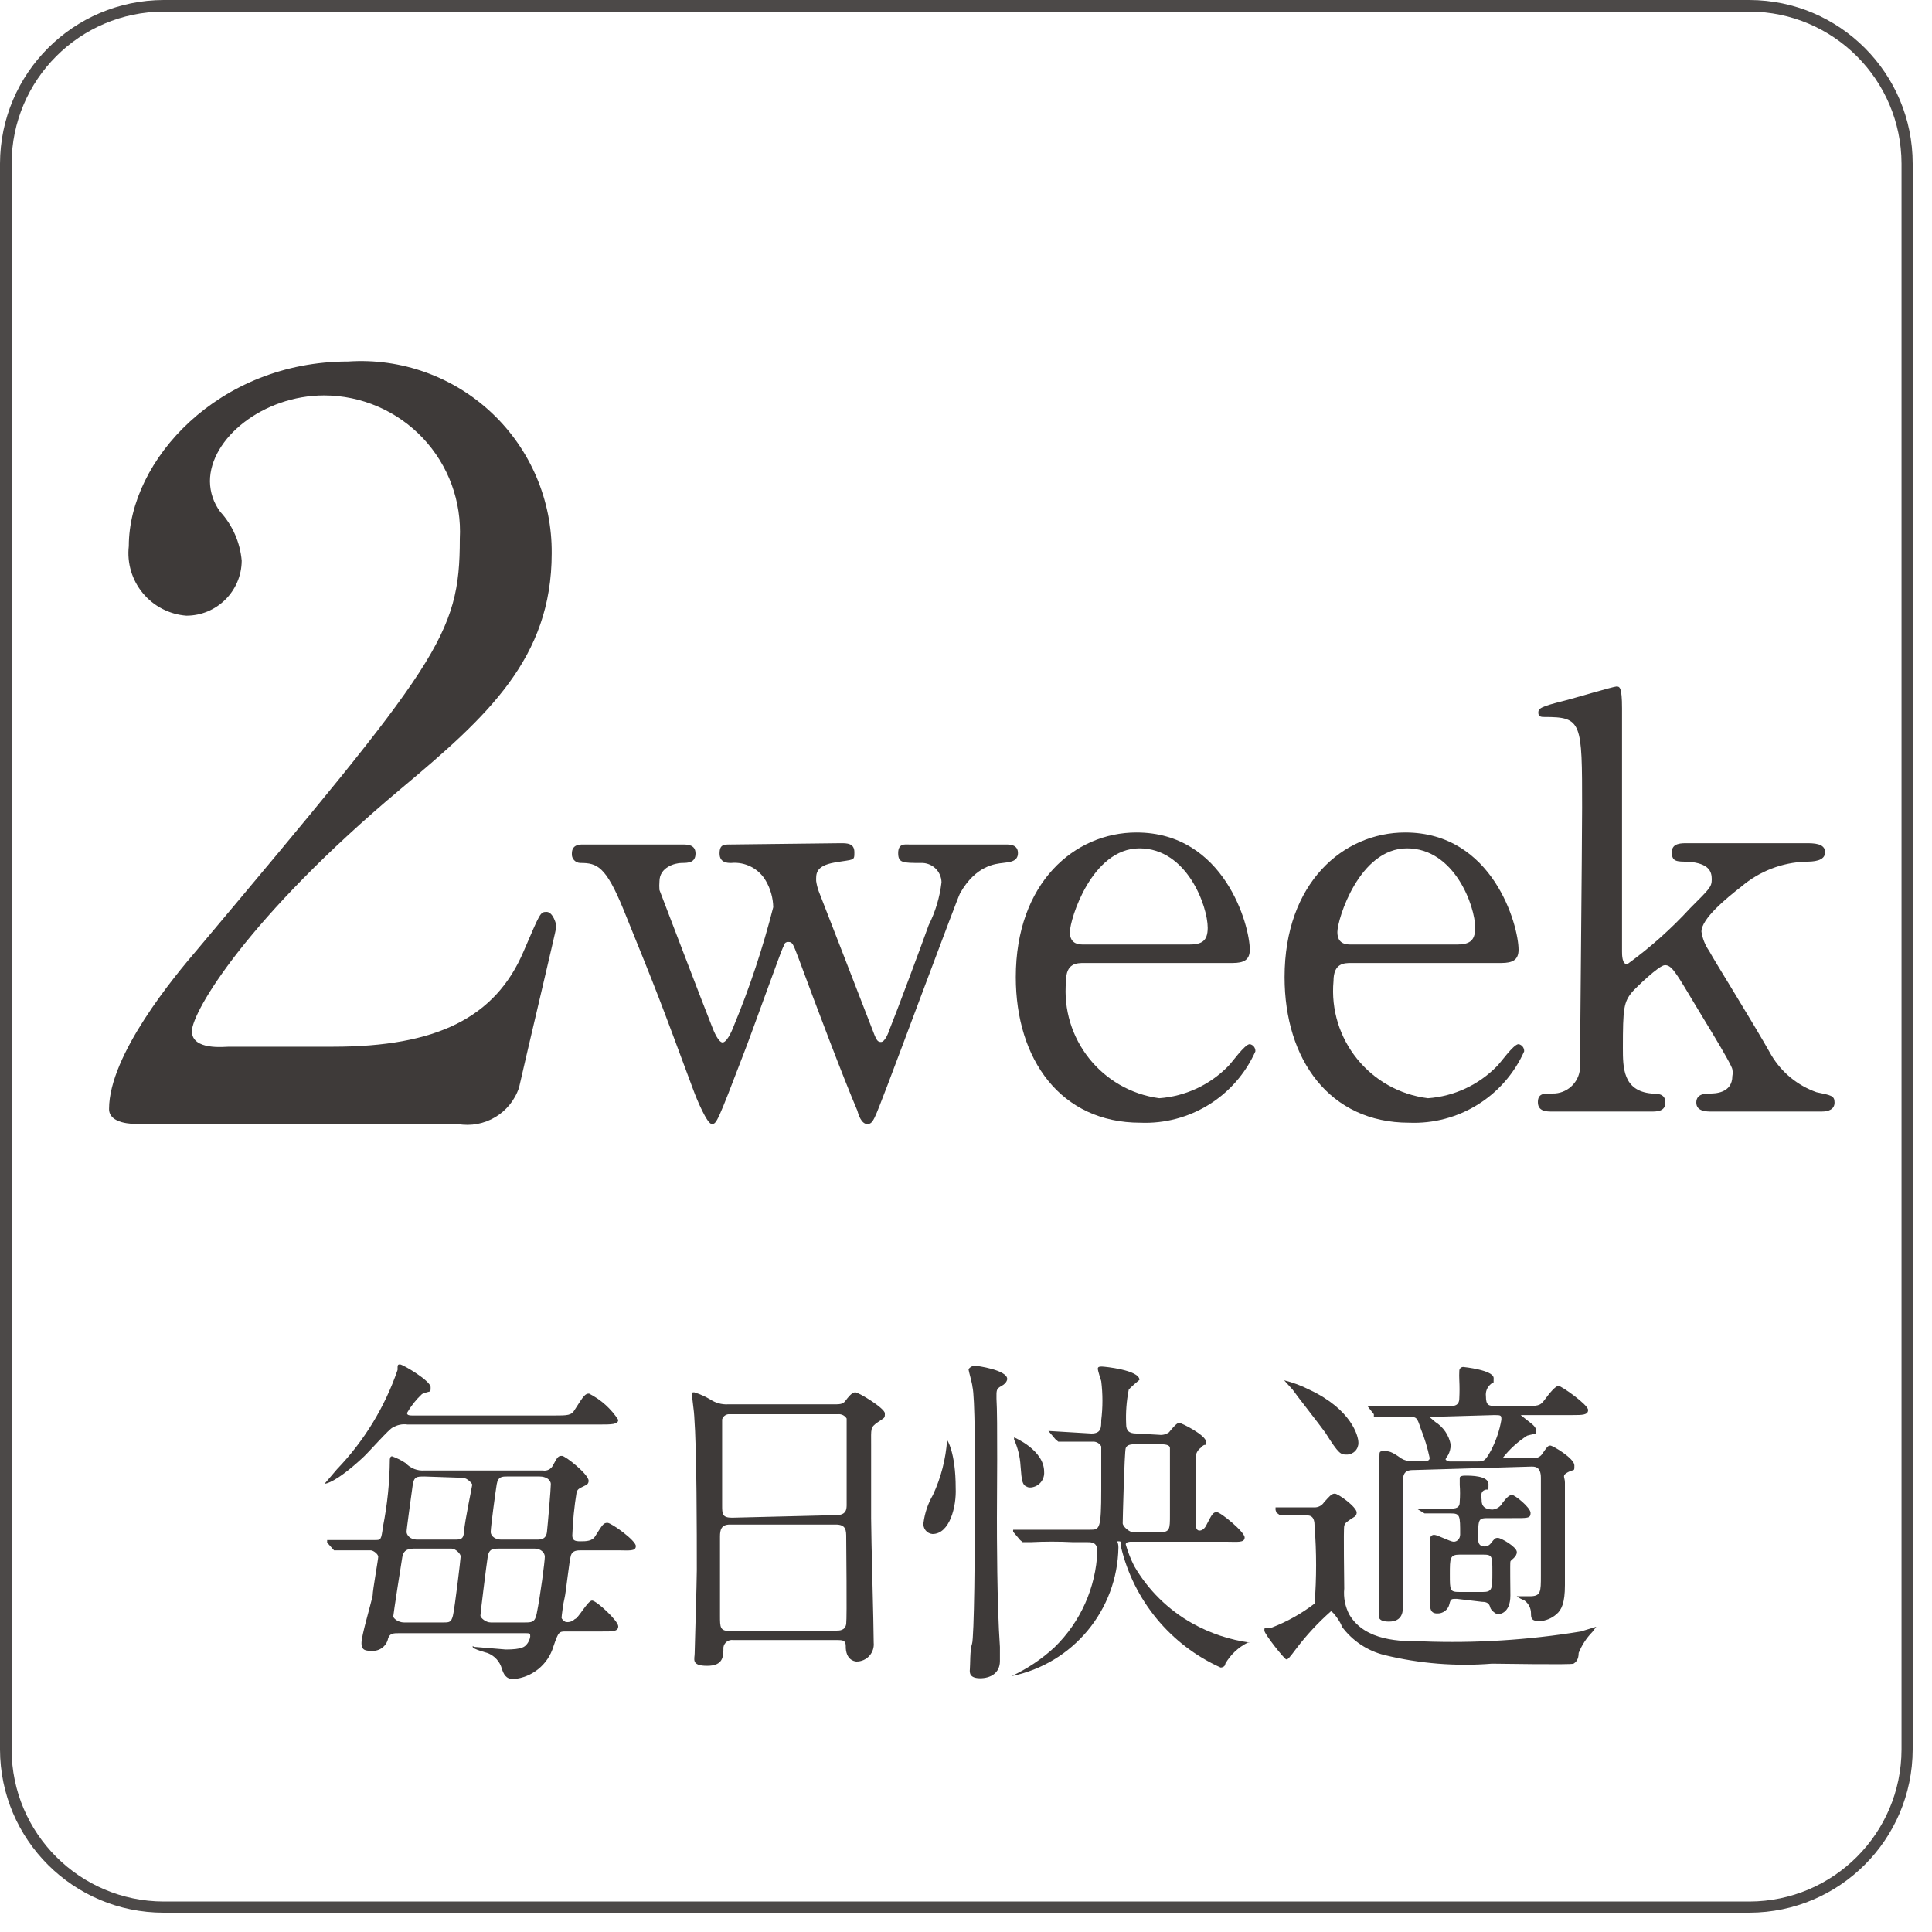 <?xml version="1.0" encoding="UTF-8"?>
<svg width="120px" height="120px" viewBox="0 0 120 120" version="1.1" xmlns="http://www.w3.org/2000/svg" xmlns:xlink="http://www.w3.org/1999/xlink">
    <title>reason-tmb01</title>
    <g id="Page-1" stroke="none" stroke-width="1" fill="none" fill-rule="evenodd">
        <g id="sincere_2week_s_C" transform="translate(-389, -7670)" fill-rule="nonzero">
            <g id="reason-tmb01" transform="translate(389, 7670)">
                <path d="M108.667,0.72 C113.874,0.735 118.092,4.953 118.107,10.16 L118.107,108.667 C118.092,113.874 113.874,118.092 108.667,118.107 L10.16,118.107 C4.953,118.092 0.735,113.874 0.72,108.667 L0.72,10.16 C0.735,4.953 4.953,0.735 10.16,0.72 L108.667,0.72 M108.667,0 L10.16,0 C4.555,0.015 0.015,4.555 0,10.16 L0,108.667 C0.015,114.267 4.559,118.8 10.16,118.8 L108.667,118.8 C114.257,118.785 118.785,114.257 118.8,108.667 L118.8,10.16 C118.8,4.559 114.267,0.015 108.667,0 Z" id="Shape" fill="#4C4948"></path>
                <path d="M8.613,69.813 C8.24,69.813 6.773,69.813 6.773,68.88 C6.773,65.52 10.827,60.64 12.293,58.933 C27.227,41.147 28.56,39.493 28.56,33.467 C28.684,31.152 27.853,28.888 26.259,27.204 C24.666,25.52 22.451,24.564 20.133,24.56 C16.347,24.56 13.04,27.227 13.04,29.893 C13.046,30.577 13.27,31.24 13.68,31.787 C14.446,32.626 14.915,33.694 15.013,34.827 C14.999,36.716 13.463,38.24 11.573,38.24 C10.519,38.16 9.543,37.654 8.869,36.839 C8.195,36.025 7.881,34.971 8,33.92 C8,28.587 13.573,22.453 21.627,22.453 C24.917,22.23 28.151,23.39 30.55,25.652 C32.95,27.915 34.296,31.076 34.267,34.373 C34.267,40.88 30.293,44.48 24.907,48.987 C15.36,56.987 11.92,62.853 11.92,64.053 C11.92,65.253 13.947,65.013 14.213,65.013 L20.693,65.013 C27.093,65.013 30.773,63.227 32.533,59.067 C33.547,56.72 33.547,56.64 33.947,56.64 C34.347,56.64 34.56,57.413 34.56,57.547 C34.56,57.68 32.533,66.213 32.24,67.547 C31.709,69.145 30.085,70.111 28.427,69.813 L8.613,69.813 Z" id="Path" fill="#3E3A39"></path>
                <path d="M52.213,52.373 C52.613,52.373 53.067,52.373 53.067,52.933 C53.067,53.493 53.067,53.36 51.84,53.573 C50.613,53.787 50.693,54.32 50.693,54.72 C50.724,54.938 50.778,55.153 50.853,55.36 C50.853,55.36 53.84,63.04 54.133,63.813 C54.427,64.587 54.48,64.72 54.72,64.72 C54.96,64.72 55.173,64.187 55.28,63.867 C55.6,63.093 57.307,58.533 57.68,57.467 C58.1,56.631 58.371,55.729 58.48,54.8 C58.473,54.47 58.333,54.156 58.093,53.931 C57.852,53.705 57.53,53.586 57.2,53.6 C56.08,53.6 55.787,53.6 55.787,52.987 C55.787,52.373 56.213,52.453 56.453,52.453 L62.453,52.453 C62.72,52.453 63.227,52.453 63.227,52.987 C63.227,53.52 62.72,53.547 62.293,53.6 C61.867,53.653 60.613,53.733 59.627,55.493 C59.467,55.787 55.787,65.68 55.12,67.413 C54.293,69.547 54.24,69.813 53.867,69.813 C53.493,69.813 53.307,69.2 53.253,68.987 C52.4,66.987 50.773,62.693 49.6,59.52 C49.253,58.613 49.227,58.507 48.96,58.507 C48.693,58.507 48.72,58.72 48.64,58.827 C48.56,58.933 46.613,64.373 46.213,65.387 C44.56,69.707 44.507,69.813 44.213,69.813 C43.92,69.813 43.28,68.293 43.067,67.707 C40.907,61.893 40.907,61.867 38.72,56.48 C37.627,53.813 37.093,53.6 36.053,53.6 C35.902,53.601 35.758,53.537 35.656,53.425 C35.554,53.314 35.505,53.164 35.52,53.013 C35.52,52.453 36,52.453 36.213,52.453 L42.347,52.453 C42.693,52.453 43.2,52.453 43.2,53.013 C43.2,53.573 42.773,53.6 42.347,53.6 C41.92,53.6 40.96,53.867 40.96,54.747 C40.945,54.924 40.945,55.103 40.96,55.28 C40.96,55.28 43.813,62.747 44.213,63.733 C44.347,64.107 44.64,64.747 44.88,64.747 C45.12,64.747 45.413,64.16 45.573,63.733 C46.567,61.333 47.387,58.864 48.027,56.347 C48.015,55.775 47.859,55.215 47.573,54.72 C47.137,53.954 46.291,53.516 45.413,53.6 C45.2,53.6 44.693,53.6 44.693,53.013 C44.693,52.427 44.987,52.453 45.413,52.453 L52.213,52.373 Z" id="Path" fill="#3E3A39"></path>
                <path d="M67.36,59.813 C66.88,59.813 66.213,59.813 66.213,60.933 C65.881,64.518 68.432,67.729 72,68.213 C73.615,68.095 75.131,67.394 76.267,66.24 C76.48,66.053 77.307,64.853 77.627,64.853 C77.841,64.894 77.991,65.089 77.973,65.307 C76.721,68.105 73.89,69.859 70.827,69.733 C65.893,69.733 63.093,65.813 63.093,60.693 C63.093,54.827 66.747,51.707 70.587,51.707 C76.053,51.707 77.627,57.493 77.627,58.987 C77.627,59.627 77.253,59.813 76.56,59.813 L67.36,59.813 Z M73.84,58.667 C74.613,58.667 75.013,58.48 75.013,57.627 C75.013,56.293 73.733,52.693 70.773,52.693 C67.813,52.693 66.453,57.093 66.453,57.893 C66.453,58.693 67.067,58.667 67.387,58.667 L73.84,58.667 Z" id="Shape" fill="#3E3A39"></path>
                <path d="M83.947,59.813 C83.493,59.813 82.827,59.813 82.827,60.933 C82.497,64.546 85.093,67.768 88.693,68.213 C90.308,68.095 91.825,67.394 92.96,66.24 C93.173,66.053 94,64.853 94.32,64.853 C94.534,64.894 94.684,65.089 94.667,65.307 C93.414,68.105 90.584,69.859 87.52,69.733 C82.587,69.733 79.787,65.813 79.787,60.693 C79.787,54.827 83.44,51.707 87.28,51.707 C92.747,51.707 94.32,57.493 94.32,58.987 C94.32,59.627 93.947,59.813 93.253,59.813 L83.947,59.813 Z M90.453,58.667 C91.227,58.667 91.627,58.48 91.627,57.627 C91.627,56.293 90.347,52.693 87.387,52.693 C84.427,52.693 83.067,57.093 83.067,57.893 C83.067,58.693 83.68,58.667 84,58.667 L90.453,58.667 Z" id="Shape" fill="#3E3A39"></path>
                <path d="M106.32,69.04 C106,69.04 105.36,69.04 105.36,68.48 C105.36,67.92 105.947,67.92 106.213,67.92 C106.48,67.92 107.6,67.92 107.6,66.827 C107.627,66.695 107.627,66.559 107.6,66.427 C107.6,66.133 105.333,62.507 104.933,61.813 C104.027,60.293 103.787,59.947 103.413,59.947 C103.04,59.947 101.573,61.387 101.387,61.6 C100.853,62.24 100.8,62.613 100.8,65.093 C100.8,66.293 100.8,67.76 102.587,67.92 C102.933,67.92 103.44,67.92 103.44,68.48 C103.44,69.04 102.907,69.04 102.56,69.04 L96.427,69.04 C96.053,69.04 95.52,69.04 95.52,68.453 C95.52,67.867 95.973,67.92 96.427,67.92 C97.306,67.938 98.05,67.275 98.133,66.4 C98.133,65.84 98.267,52.32 98.267,50.16 C98.267,44.827 98.267,44.533 95.92,44.533 C95.76,44.533 95.547,44.533 95.547,44.267 C95.547,44 95.68,43.893 97.173,43.52 C97.707,43.387 100.213,42.64 100.4,42.64 C100.587,42.64 100.747,42.64 100.747,44 L100.747,59.093 C100.747,59.307 100.747,59.893 101.067,59.893 C102.487,58.863 103.8,57.693 104.987,56.4 C106.187,55.2 106.32,55.093 106.32,54.613 C106.32,54.133 106.16,53.627 104.853,53.52 C104.133,53.52 103.84,53.52 103.84,52.933 C103.84,52.347 104.453,52.373 104.853,52.373 L112.16,52.373 C112.64,52.373 113.36,52.373 113.36,52.933 C113.36,53.493 112.613,53.52 112.16,53.52 C110.69,53.569 109.28,54.114 108.16,55.067 C107.2,55.813 105.68,57.067 105.68,57.867 C105.746,58.298 105.91,58.709 106.16,59.067 C106.453,59.627 108.827,63.413 110.027,65.547 C110.664,66.614 111.655,67.425 112.827,67.84 C113.733,68.027 113.947,68.053 113.947,68.48 C113.947,68.907 113.573,69.04 113.147,69.04 L106.32,69.04 Z" id="Path" fill="#3E3A39"></path>
                <path d="M25.307,88.48 C24.992,88.434 24.671,88.5 24.4,88.667 C24.24,88.667 22.8,90.32 22.48,90.587 C20.853,92.08 20.24,92.16 20.16,92.16 L20.933,91.253 C22.62,89.498 23.903,87.396 24.693,85.093 C24.693,84.773 24.693,84.747 24.853,84.747 C25.013,84.747 26.747,85.76 26.747,86.16 C26.747,86.56 26.747,86.347 26.213,86.587 C25.845,86.929 25.531,87.325 25.28,87.76 C25.28,87.92 25.467,87.92 25.653,87.92 L34.373,87.92 C35.28,87.92 35.493,87.92 35.707,87.547 C36.267,86.667 36.347,86.56 36.587,86.56 C37.324,86.932 37.95,87.493 38.4,88.187 C38.4,88.48 37.973,88.48 37.253,88.48 L25.307,88.48 Z M35.173,101.333 C34.72,101.333 34.693,101.333 34.373,102.267 C34.04,103.386 33.057,104.189 31.893,104.293 C31.413,104.293 31.28,103.973 31.173,103.653 C31.048,103.198 30.71,102.83 30.267,102.667 C30.267,102.667 29.36,102.427 29.36,102.293 C29.36,102.16 29.36,102.293 29.493,102.293 L31.413,102.453 C32.453,102.453 32.587,102.267 32.693,102.16 C32.821,102.018 32.904,101.842 32.933,101.653 C32.933,101.467 32.933,101.44 32.667,101.44 L24.8,101.44 C24.453,101.44 24.213,101.44 24.107,101.76 C24.013,102.248 23.561,102.584 23.067,102.533 C22.747,102.533 22.453,102.533 22.453,102.053 C22.453,101.573 22.987,99.84 23.147,99.093 C23.147,98.773 23.493,96.853 23.493,96.693 C23.493,96.533 23.2,96.293 23.013,96.293 C22.827,96.293 21.84,96.293 21.387,96.293 L20.933,96.293 C20.933,96.293 20.933,96.293 20.747,96.293 L20.32,95.813 C20.32,95.813 20.32,95.813 20.32,95.653 L20.32,95.653 L23.307,95.653 C23.653,95.653 23.68,95.653 23.787,94.827 C24.059,93.456 24.202,92.064 24.213,90.667 C24.213,90.667 24.213,90.453 24.347,90.453 C24.649,90.557 24.936,90.701 25.2,90.88 C25.501,91.203 25.933,91.37 26.373,91.333 L33.707,91.333 C33.968,91.384 34.231,91.253 34.347,91.013 C34.64,90.453 34.693,90.427 34.907,90.427 C35.12,90.427 36.56,91.573 36.56,91.973 C36.565,92.109 36.477,92.23 36.347,92.267 C35.92,92.48 35.893,92.48 35.813,92.693 C35.669,93.576 35.58,94.466 35.547,95.36 C35.547,95.68 35.707,95.733 36.053,95.733 C36.4,95.733 36.8,95.733 36.987,95.387 C37.44,94.667 37.493,94.587 37.733,94.587 C37.973,94.587 39.493,95.68 39.493,96.027 C39.493,96.373 39.067,96.293 38.373,96.293 L36.133,96.293 C35.867,96.293 35.573,96.293 35.467,96.587 C35.36,96.88 35.147,98.96 35.067,99.253 C34.987,99.547 34.88,100.4 34.88,100.48 C34.88,100.56 35.067,100.747 35.173,100.747 C35.37,100.771 35.567,100.702 35.707,100.56 C35.893,100.56 36.507,99.413 36.773,99.413 C37.04,99.413 38.4,100.667 38.4,101.013 C38.4,101.36 38,101.333 37.333,101.333 L35.173,101.333 Z M27.547,100.773 C27.893,100.773 28.027,100.773 28.133,100.347 C28.24,99.92 28.613,96.827 28.613,96.667 C28.613,96.507 28.293,96.187 28.053,96.187 L25.68,96.187 C25.173,96.187 25.04,96.427 24.987,96.72 C24.933,97.013 24.427,100.293 24.427,100.4 C24.427,100.507 24.72,100.773 25.093,100.773 L27.547,100.773 Z M26.373,91.707 C25.867,91.707 25.707,91.707 25.627,92.293 C25.547,92.88 25.253,94.96 25.253,95.147 C25.253,95.333 25.467,95.627 25.893,95.627 L28.187,95.627 C28.613,95.627 28.8,95.627 28.827,95.093 C28.853,94.56 29.333,92.267 29.333,92.213 C29.333,92.16 29.04,91.787 28.72,91.787 L26.373,91.707 Z M32.587,100.773 C33.013,100.773 33.227,100.773 33.333,100.24 C33.573,99.067 33.84,96.96 33.84,96.693 C33.84,96.427 33.573,96.187 33.227,96.187 L30.987,96.187 C30.64,96.187 30.373,96.187 30.293,96.693 C30.213,97.2 29.84,100.213 29.84,100.347 C29.84,100.48 30.16,100.773 30.48,100.773 L32.587,100.773 Z M31.493,91.707 C31.2,91.707 30.933,91.707 30.853,92.187 C30.773,92.667 30.48,94.853 30.48,95.147 C30.48,95.44 30.8,95.627 31.12,95.627 L33.307,95.627 C33.573,95.627 33.92,95.627 33.973,95.147 C34.027,94.667 34.213,92.48 34.213,92.187 C34.213,91.893 33.893,91.707 33.52,91.707 L31.493,91.707 Z" id="Shape" fill="#3E3A39"></path>
                <path d="M45.547,101.867 C45.405,101.844 45.26,101.879 45.145,101.964 C45.029,102.05 44.953,102.178 44.933,102.32 C44.933,102.88 44.933,103.467 43.92,103.467 C42.907,103.467 43.147,103.04 43.147,102.693 C43.147,102.347 43.28,98.32 43.28,97.52 C43.28,95.173 43.28,90.107 43.12,87.947 C43.12,87.76 42.987,86.853 42.987,86.667 C42.987,86.48 42.987,86.48 43.12,86.48 C43.475,86.59 43.815,86.742 44.133,86.933 C44.449,87.141 44.822,87.244 45.2,87.227 L51.733,87.227 C52.16,87.227 52.347,87.227 52.507,87.013 C52.667,86.8 52.907,86.48 53.12,86.48 C53.333,86.48 54.96,87.467 54.96,87.787 C54.96,88.107 54.96,88.027 54.507,88.347 C54.053,88.667 54.107,88.72 54.107,89.733 C54.107,92.027 54.107,92.4 54.107,94.293 C54.107,95.493 54.267,100.907 54.267,102.027 C54.297,102.328 54.198,102.627 53.995,102.851 C53.791,103.075 53.502,103.202 53.2,103.2 C53.2,103.2 52.587,103.2 52.533,102.373 C52.533,102.027 52.533,101.867 52.08,101.867 L45.547,101.867 Z M51.947,94.107 C52.587,94.107 52.587,93.707 52.587,93.44 C52.587,93.173 52.587,88.107 52.587,88.107 C52.475,87.923 52.268,87.819 52.053,87.84 L45.333,87.84 C45.117,87.818 44.916,87.952 44.853,88.16 C44.853,88.32 44.853,92.96 44.853,93.493 C44.853,94.027 44.853,94.267 45.467,94.267 L51.947,94.107 Z M51.947,101.28 C52.133,101.28 52.507,101.28 52.56,100.853 C52.613,100.427 52.56,95.973 52.56,95.52 C52.56,95.067 52.56,94.693 51.92,94.693 L45.333,94.693 C44.8,94.693 44.72,95.013 44.72,95.44 C44.72,95.867 44.72,99.6 44.72,100.347 C44.72,101.093 44.72,101.307 45.36,101.307 L51.947,101.28 Z" id="Shape" fill="#3E3A39"></path>
                <path d="M57.92,95.28 C57.752,95.267 57.597,95.185 57.491,95.054 C57.385,94.923 57.337,94.754 57.36,94.587 C57.439,93.976 57.638,93.386 57.947,92.853 C58.447,91.779 58.745,90.622 58.827,89.44 C58.827,89.44 58.827,89.44 58.827,89.44 C58.827,89.44 59.36,90.187 59.36,92.427 C59.413,93.573 58.987,95.28 57.92,95.28 Z M61.92,94.293 C61.92,95.253 61.92,99.627 62.107,102.293 C62.107,102.293 62.107,103.04 62.107,103.173 C62.107,103.92 61.52,104.24 60.88,104.24 C60.24,104.24 60.213,103.92 60.24,103.68 C60.267,103.44 60.24,102.453 60.373,102.107 C60.507,101.76 60.56,96.293 60.56,92.64 C60.56,90.747 60.56,86.72 60.4,86.133 C60.4,85.973 60.16,85.147 60.16,85.067 C60.16,84.987 60.373,84.827 60.533,84.827 C60.693,84.827 62.56,85.093 62.56,85.653 C62.56,85.653 62.56,85.893 62.213,86.08 C61.867,86.267 61.893,86.347 61.893,86.88 C61.973,88 61.92,93.333 61.92,94.293 Z M72,89.12 C72.217,89.147 72.437,89.09 72.613,88.96 C72.613,88.96 73.067,88.373 73.227,88.373 C73.387,88.373 74.907,89.147 74.907,89.547 C74.907,89.947 74.907,89.547 74.587,89.92 C74.357,90.084 74.234,90.36 74.267,90.64 C74.267,91.2 74.267,93.893 74.267,94.533 C74.267,94.773 74.267,95.067 74.507,95.067 C74.747,95.067 74.907,94.8 74.96,94.667 C75.253,94.107 75.333,93.92 75.573,93.92 C75.813,93.92 77.307,95.147 77.307,95.493 C77.307,95.84 76.853,95.76 76.187,95.76 L70.213,95.76 C70.213,95.76 69.92,95.76 69.92,95.92 C70.053,96.39 70.232,96.845 70.453,97.28 C71.315,98.763 72.558,99.987 74.053,100.827 C75.167,101.45 76.388,101.857 77.653,102.027 C77.653,102.027 77.653,102.027 77.653,102.027 C77.653,102.027 77.653,102.027 77.493,102.027 C76.915,102.319 76.433,102.773 76.107,103.333 C76.107,103.493 75.947,103.573 75.813,103.573 C72.701,102.17 70.416,99.402 69.627,96.08 C69.627,95.733 69.627,95.733 69.467,95.733 C69.307,95.733 69.467,95.733 69.467,96.107 C69.407,100.002 66.644,103.33 62.827,104.107 L62.827,104.107 C63.803,103.654 64.703,103.051 65.493,102.32 C67.114,100.744 68.069,98.606 68.16,96.347 C68.16,95.787 67.787,95.787 67.547,95.787 L66.667,95.787 C65.778,95.742 64.888,95.742 64,95.787 L63.52,95.787 L63.36,95.653 L62.933,95.147 C62.921,95.103 62.921,95.057 62.933,95.013 L62.933,95.013 L63.867,95.013 C64.507,95.013 66.027,95.013 66.827,95.013 L67.707,95.013 C68.293,95.013 68.4,95.013 68.4,92.507 C68.4,91.893 68.4,89.84 68.4,89.84 C68.292,89.636 68.069,89.52 67.84,89.547 L65.733,89.547 C65.733,89.547 65.733,89.547 65.547,89.387 L65.12,88.88 L65.12,88.88 C65.12,88.88 65.12,88.88 65.12,88.88 L67.787,89.04 C68.4,89.04 68.4,88.667 68.4,88.213 C68.499,87.407 68.499,86.593 68.4,85.787 C68.4,85.787 68.187,85.147 68.187,85.013 C68.187,84.88 68.32,84.88 68.453,84.88 C68.587,84.88 70.773,85.093 70.773,85.707 C70.773,85.707 70.187,86.187 70.107,86.32 C69.968,87.022 69.914,87.738 69.947,88.453 C69.947,88.853 70.107,89.04 70.587,89.04 L72,89.12 Z M64,92.373 C63.467,92.373 63.467,92 63.387,91.04 C63.355,90.478 63.219,89.926 62.987,89.413 C62.987,89.413 62.987,89.413 62.987,89.28 L62.987,89.28 C62.987,89.28 64.853,90.053 64.853,91.413 C64.877,91.699 64.763,91.979 64.548,92.168 C64.332,92.357 64.04,92.433 63.76,92.373 L64,92.373 Z M70.507,89.707 C70.32,89.707 70,89.707 69.92,89.947 C69.84,90.187 69.733,94.427 69.733,94.613 C69.733,94.8 70.133,95.173 70.4,95.173 L72,95.173 C72.667,95.173 72.667,94.987 72.667,94.107 C72.667,93.227 72.667,90.187 72.667,89.947 C72.667,89.707 72.267,89.707 72.053,89.707 L70.507,89.707 Z" id="Shape" fill="#3E3A39"></path>
                <path d="M79.227,93.787 C79.227,93.787 79.227,93.787 79.227,93.627 L81.653,93.627 C81.891,93.627 82.112,93.507 82.24,93.307 C82.56,92.96 82.693,92.773 82.907,92.773 C83.12,92.773 84.267,93.6 84.267,93.947 C84.268,94.073 84.195,94.188 84.08,94.24 C83.627,94.533 83.547,94.587 83.493,94.773 C83.44,94.96 83.493,98.267 83.493,98.667 C83.438,99.229 83.55,99.794 83.813,100.293 C84.8,101.947 87.013,101.947 88.32,101.947 C91.621,102.074 94.927,101.868 98.187,101.333 L99.147,101.04 L99.147,101.04 C99.147,101.04 99.147,101.04 98.907,101.36 C98.54,101.736 98.25,102.18 98.053,102.667 C98.053,103.093 97.867,103.253 97.733,103.333 C97.6,103.413 93.013,103.333 92.667,103.333 C90.43,103.512 88.18,103.332 86,102.8 C84.928,102.538 83.983,101.905 83.333,101.013 C83.333,100.853 82.8,100.08 82.667,100.08 C81.881,100.772 81.167,101.54 80.533,102.373 C80.053,103.013 80,103.067 79.893,103.067 C79.787,103.067 78.533,101.493 78.533,101.28 C78.533,101.067 78.533,101.093 78.987,101.093 C79.943,100.726 80.841,100.223 81.653,99.6 C81.776,98.011 81.776,96.415 81.653,94.827 C81.653,94.107 81.387,94.107 80.88,94.107 L79.493,94.107 C79.493,94.107 79.493,94.107 79.28,93.947 L79.227,93.787 Z M84.373,89.6 C84.381,89.796 84.308,89.986 84.172,90.126 C84.036,90.267 83.849,90.347 83.653,90.347 C83.28,90.347 83.173,90.347 82.32,88.987 C81.92,88.427 80.507,86.64 80.293,86.32 L79.76,85.733 L79.76,85.733 C80.305,85.868 80.833,86.065 81.333,86.32 C83.947,87.547 84.373,89.2 84.373,89.6 Z M87.813,91.307 C87.573,91.307 87.147,91.307 87.147,91.893 L87.147,99.653 C87.147,100.053 87.147,100.72 86.267,100.72 C85.387,100.72 85.68,100.213 85.68,99.973 C85.68,99.733 85.68,98.293 85.68,98.027 C85.68,95.867 85.68,95.813 85.68,92.4 C85.68,92.08 85.68,90.747 85.68,90.453 C85.68,90.16 85.68,90.133 85.973,90.133 C86.267,90.133 86.4,90.133 87.04,90.587 C87.231,90.706 87.455,90.762 87.68,90.747 L88.56,90.747 C88.56,90.747 88.8,90.747 88.8,90.56 C88.668,89.931 88.48,89.316 88.24,88.72 C88,88 88,88 87.387,88 C87.387,88 86.293,88 85.76,88 L85.333,88 C85.333,88 85.333,88 85.333,87.84 L84.933,87.333 L85.867,87.333 C86.933,87.333 87.813,87.333 88.827,87.333 L90.08,87.333 C90.267,87.333 90.64,87.333 90.64,86.853 C90.659,86.48 90.659,86.106 90.64,85.733 C90.63,85.538 90.63,85.342 90.64,85.147 C90.64,85.078 90.668,85.013 90.719,84.967 C90.77,84.921 90.839,84.899 90.907,84.907 C90.907,84.907 92.773,85.093 92.773,85.6 C92.773,86.107 92.773,85.76 92.533,86.027 C92.35,86.208 92.261,86.464 92.293,86.72 C92.293,87.28 92.453,87.333 92.907,87.333 L94.587,87.333 C95.547,87.333 95.653,87.333 95.947,86.933 C96.24,86.533 96.613,86.08 96.8,86.08 C96.987,86.08 98.64,87.253 98.64,87.573 C98.64,87.893 98.293,87.893 97.653,87.893 L94.72,87.893 C94.56,87.893 94.453,87.893 94.453,87.893 C94.453,87.893 94.693,88.08 94.853,88.213 C95.013,88.347 95.413,88.587 95.413,88.853 C95.413,89.12 95.413,89.013 94.853,89.173 C94.272,89.546 93.758,90.015 93.333,90.56 C93.333,90.56 93.467,90.56 93.547,90.56 L95.227,90.56 C95.429,90.587 95.632,90.506 95.76,90.347 C96.08,89.893 96.133,89.787 96.293,89.787 C96.453,89.787 97.787,90.587 97.787,91.013 C97.787,91.44 97.787,91.227 97.387,91.44 C96.987,91.653 97.2,91.733 97.2,92.08 L97.2,94.747 C97.2,95.36 97.2,97.947 97.2,98.453 C97.2,99.573 96.987,100 96.667,100.267 C96.377,100.52 96.011,100.671 95.627,100.693 C95.12,100.693 95.093,100.507 95.093,100.213 C95.095,99.898 94.947,99.601 94.693,99.413 C94.693,99.413 94.213,99.2 94.213,99.147 C94.213,99.093 94.213,99.147 94.213,99.147 L95.013,99.147 C95.707,99.147 95.707,98.88 95.707,97.867 C95.707,96.853 95.707,92.533 95.707,91.787 C95.707,91.04 95.28,91.093 95.067,91.093 L87.813,91.307 Z M90.48,99.307 C90.133,99.307 90.107,99.307 90.027,99.627 C89.949,99.986 89.62,100.235 89.253,100.213 C88.853,100.213 88.827,99.893 88.827,99.653 C88.827,99.413 88.827,97.493 88.827,96.987 C88.827,96.48 88.827,95.813 88.827,95.6 C88.818,95.527 88.843,95.454 88.895,95.402 C88.947,95.35 89.02,95.325 89.093,95.333 C89.28,95.333 90.08,95.76 90.293,95.76 C90.507,95.76 90.693,95.573 90.693,95.307 C90.693,94.133 90.693,94 90.107,94 L88.667,94 C88.667,94 88.667,94 88.48,94 L88,93.707 L88,93.707 C88,93.707 88,93.707 88,93.707 L90.107,93.707 C90.613,93.707 90.667,93.52 90.667,93.253 C90.692,92.916 90.692,92.577 90.667,92.24 C90.667,92.027 90.667,91.867 90.667,91.813 C90.667,91.76 90.667,91.653 91.013,91.653 C91.36,91.653 92.453,91.653 92.453,92.187 C92.453,92.72 92.453,92.427 92.187,92.56 C91.92,92.693 92.027,93.013 92.027,93.173 C92.027,93.333 92.027,93.76 92.72,93.76 C92.982,93.728 93.212,93.568 93.333,93.333 C93.6,92.987 93.76,92.853 93.92,92.853 C94.08,92.853 95.067,93.627 95.067,93.973 C95.067,94.32 94.88,94.293 93.84,94.293 L92.507,94.293 C91.813,94.293 91.813,94.293 91.813,95.547 C91.813,95.76 91.813,96.053 92.24,96.053 C92.39,96.041 92.527,95.963 92.613,95.84 C92.827,95.573 92.853,95.52 93.04,95.52 C93.227,95.52 94.213,96.08 94.213,96.4 C94.213,96.72 93.84,96.88 93.813,96.987 C93.787,97.093 93.813,98.88 93.813,99.093 C93.813,100.267 93.067,100.267 93.013,100.267 C92.96,100.267 92.613,100.053 92.56,99.84 C92.507,99.627 92.4,99.493 92.053,99.493 L90.48,99.307 Z M89.12,88 C88.907,88 88.773,88 88.773,88 C88.773,88 88.773,88 89.147,88.32 C89.65,88.637 89.998,89.149 90.107,89.733 C90.105,89.956 90.05,90.176 89.947,90.373 C89.947,90.373 89.787,90.587 89.787,90.64 C89.787,90.693 89.947,90.773 90.027,90.773 L91.787,90.773 C92.133,90.773 92.24,90.773 92.613,90.08 C92.923,89.486 93.139,88.847 93.253,88.187 C93.253,87.92 93.253,87.893 92.827,87.893 L89.12,88 Z M90.667,96.56 C90.053,96.56 90.053,96.773 90.053,97.787 C90.053,98.8 90.053,98.88 90.667,98.88 L92.107,98.88 C92.693,98.88 92.693,98.667 92.693,97.653 C92.693,96.64 92.693,96.56 92.107,96.56 L90.667,96.56 Z" id="Shape" fill="#3E3A39"></path>
            </g>
        </g>
    </g>
</svg>